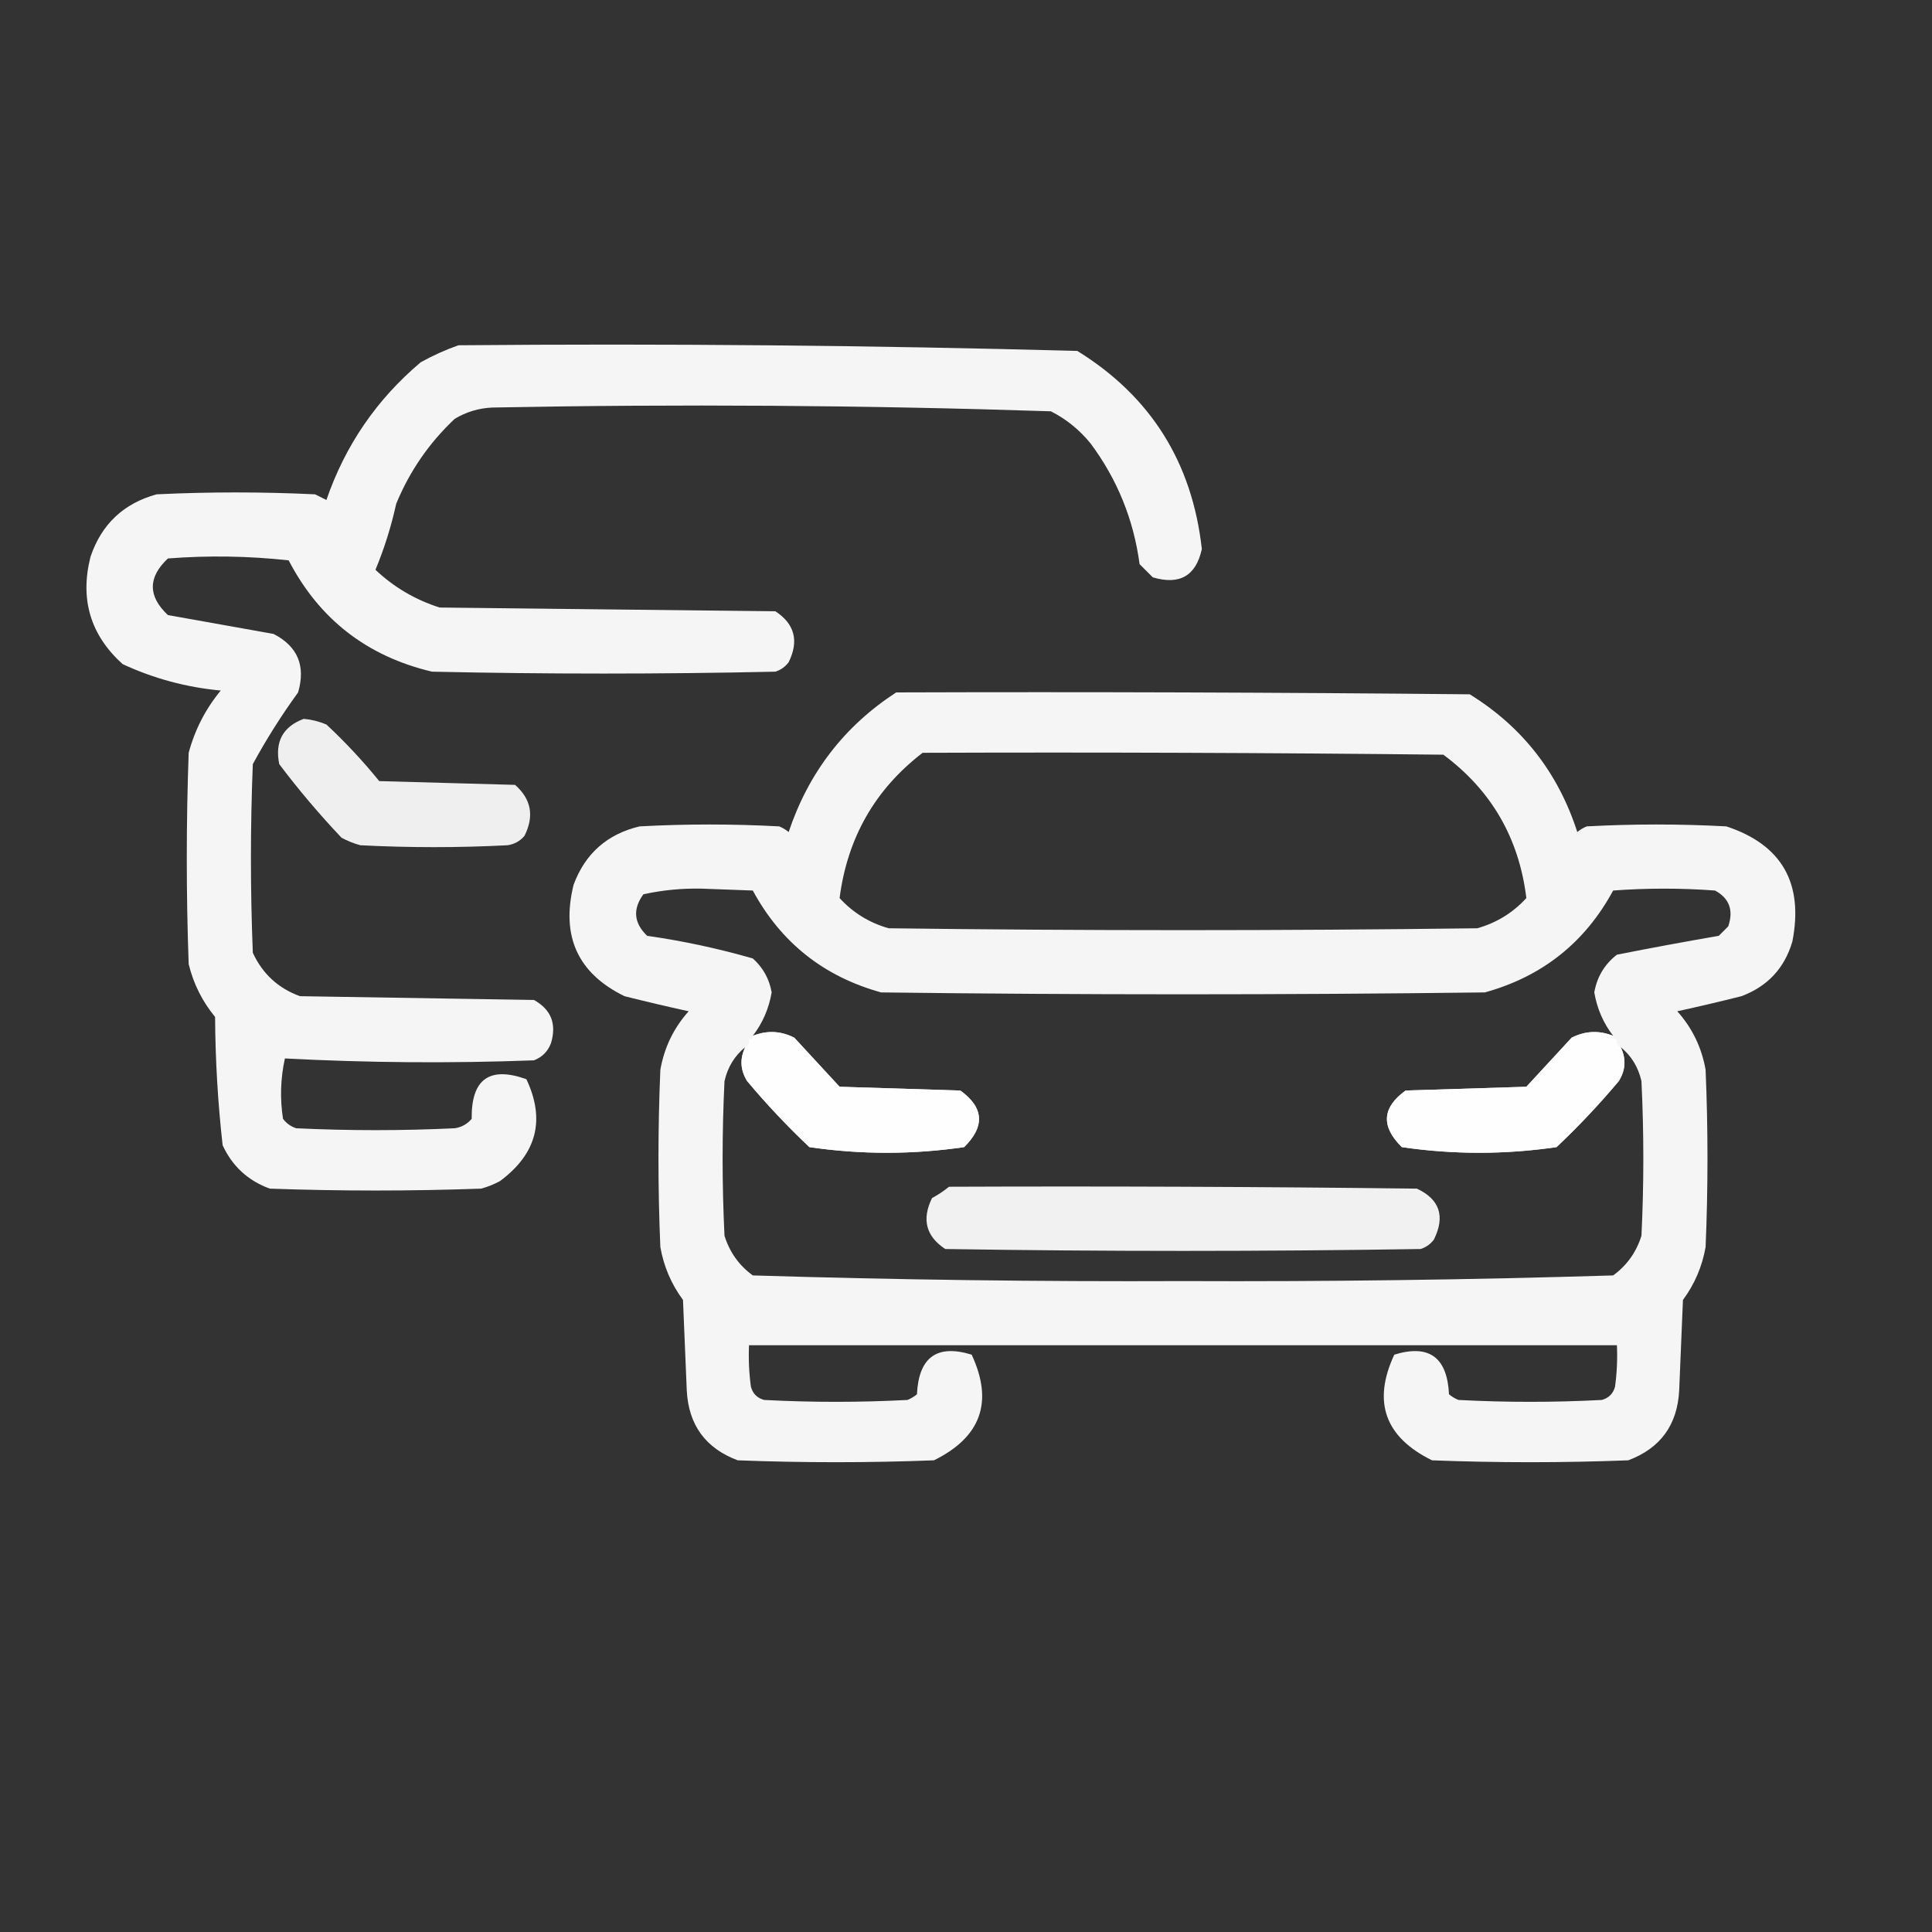 <?xml version="1.0" encoding="UTF-8"?>
<!DOCTYPE svg PUBLIC "-//W3C//DTD SVG 1.1//EN" "http://www.w3.org/Graphics/SVG/1.1/DTD/svg11.dtd">
<svg xmlns="http://www.w3.org/2000/svg" version="1.1" width="512px" height="512px" style="shape-rendering:geometricPrecision; text-rendering:geometricPrecision; image-rendering:optimizeQuality; fill-rule:evenodd; clip-rule:evenodd" xmlns:xlink="http://www.w3.org/1999/xlink">
<rect width="100%" height="100%" fill="#333333" stroke="none"/>
<g><path style="opacity:0.948" fill="#ffffff" d="M 121.5,91.5 C 176.213,91.017 230.879,91.517 285.5,93C 304.942,105.021 315.942,122.521 318.5,145.5C 316.951,152.612 312.618,155.112 305.5,153C 304.333,151.833 303.167,150.667 302,149.5C 300.422,137.683 296.089,127.016 289,117.5C 286.079,113.908 282.579,111.075 278.5,109C 229.188,107.382 179.854,107.048 130.5,108C 126.902,108.154 123.569,109.154 120.5,111C 113.729,117.369 108.562,124.869 105,133.5C 103.661,139.575 101.827,145.408 99.5,151C 104.376,155.607 110.043,158.941 116.5,161C 146.167,161.333 175.833,161.667 205.5,162C 210.609,165.366 211.776,169.866 209,175.5C 208.097,176.701 206.931,177.535 205.5,178C 175.167,178.667 144.833,178.667 114.5,178C 97.277,173.933 84.61,164.1 76.5,148.5C 65.849,147.334 55.182,147.168 44.5,148C 39.167,153 39.167,158 44.5,163C 53.833,164.667 63.167,166.333 72.5,168C 78.887,171.284 81.053,176.451 79,183.5C 74.574,189.587 70.574,195.92 67,202.5C 66.333,219.167 66.333,235.833 67,252.5C 69.586,258.088 73.753,261.921 79.5,264C 100.167,264.333 120.833,264.667 141.5,265C 146.069,267.541 147.569,271.375 146,276.5C 145.167,278.667 143.667,280.167 141.5,281C 119.457,281.822 97.457,281.655 75.5,280.5C 74.337,285.802 74.171,291.136 75,296.5C 75.903,297.701 77.069,298.535 78.5,299C 92.5,299.667 106.5,299.667 120.5,299C 122.329,298.727 123.829,297.893 125,296.5C 124.867,285.991 129.7,282.491 139.5,286C 144.582,296.777 142.249,305.777 132.5,313C 130.913,313.862 129.246,314.529 127.5,315C 108.833,315.667 90.167,315.667 71.5,315C 65.728,312.894 61.562,309.061 59,303.5C 57.733,292.238 57.066,280.905 57,269.5C 53.612,265.391 51.279,260.725 50,255.5C 49.333,236.833 49.333,218.167 50,199.5C 51.654,193.357 54.488,187.857 58.5,183C 49.396,182.153 40.73,179.82 32.5,176C 23.951,168.288 21.117,158.788 24,147.5C 26.929,138.904 32.763,133.404 41.5,131C 55.5,130.333 69.5,130.333 83.5,131C 84.5,131.5 85.5,132 86.5,132.5C 91.487,118.02 99.821,105.853 111.5,96C 114.815,94.17 118.149,92.67 121.5,91.5 Z"/></g>
<g><path style="opacity:0.947" fill="#ffffff" d="M 237.5,183.5 C 288.168,183.333 338.834,183.5 389.5,184C 403.423,192.604 412.923,204.77 418,220.5C 418.75,219.874 419.584,219.374 420.5,219C 432.833,218.333 445.167,218.333 457.5,219C 472.185,223.85 478.018,234.016 475,249.5C 472.928,256.573 468.428,261.406 461.5,264C 455.832,265.427 450.165,266.76 444.5,268C 448.463,272.427 450.963,277.594 452,283.5C 452.667,299.167 452.667,314.833 452,330.5C 451.09,335.651 449.09,340.318 446,344.5C 445.667,352.5 445.333,360.5 445,368.5C 444.519,377.637 440.019,383.804 431.5,387C 414.167,387.667 396.833,387.667 379.5,387C 367.006,380.848 363.673,371.514 369.5,359C 378.693,356.17 383.526,359.67 384,369.5C 384.75,370.126 385.584,370.626 386.5,371C 399.167,371.667 411.833,371.667 424.5,371C 426.333,370.5 427.5,369.333 428,367.5C 428.499,363.848 428.665,360.182 428.5,356.5C 351.833,356.5 275.167,356.5 198.5,356.5C 198.335,360.182 198.501,363.848 199,367.5C 199.5,369.333 200.667,370.5 202.5,371C 215.167,371.667 227.833,371.667 240.5,371C 241.416,370.626 242.25,370.126 243,369.5C 243.474,359.67 248.307,356.17 257.5,359C 263.327,371.514 259.994,380.848 247.5,387C 230.167,387.667 212.833,387.667 195.5,387C 186.981,383.804 182.481,377.637 182,368.5C 181.667,360.5 181.333,352.5 181,344.5C 177.91,340.318 175.91,335.651 175,330.5C 174.333,314.833 174.333,299.167 175,283.5C 176.037,277.594 178.537,272.427 182.5,268C 176.835,266.76 171.168,265.427 165.5,264C 153.139,257.964 148.639,248.13 152,234.5C 155.056,226.219 160.889,221.052 169.5,219C 181.833,218.333 194.167,218.333 206.5,219C 207.416,219.374 208.25,219.874 209,220.5C 214.282,204.742 223.782,192.409 237.5,183.5 Z M 244.5,199.5 C 290.501,199.333 336.501,199.5 382.5,200C 395.231,209.452 402.564,222.118 404.5,238C 400.94,241.888 396.607,244.554 391.5,246C 339.5,246.667 287.5,246.667 235.5,246C 230.393,244.554 226.06,241.888 222.5,238C 224.566,222.02 231.9,209.187 244.5,199.5 Z M 427.5,274.5 C 423.757,273.011 420.09,273.178 416.5,275C 412.5,279.333 408.5,283.667 404.5,288C 393.833,288.333 383.167,288.667 372.5,289C 366.253,293.514 365.92,298.514 371.5,304C 385.167,306 398.833,306 412.5,304C 418.31,298.521 423.81,292.688 429,286.5C 430.818,283.584 430.984,280.584 429.5,277.5C 432.324,279.8 434.157,282.8 435,286.5C 435.667,300.167 435.667,313.833 435,327.5C 433.628,331.862 431.128,335.362 427.5,338C 389.583,339.161 351.583,339.661 313.5,339.5C 275.417,339.661 237.417,339.161 199.5,338C 195.872,335.362 193.372,331.862 192,327.5C 191.333,313.833 191.333,300.167 192,286.5C 192.843,282.8 194.676,279.8 197.5,277.5C 196.016,280.584 196.182,283.584 198,286.5C 203.19,292.688 208.69,298.521 214.5,304C 228.167,306 241.833,306 255.5,304C 261.08,298.514 260.747,293.514 254.5,289C 243.833,288.667 233.167,288.333 222.5,288C 218.5,283.667 214.5,279.333 210.5,275C 206.91,273.178 203.243,273.011 199.5,274.5C 202.088,271.149 203.755,267.315 204.5,263C 203.869,259.403 202.202,256.403 199.5,254C 190.33,251.359 180.997,249.359 171.5,248C 167.968,244.61 167.634,240.943 170.5,237C 175.558,235.884 180.725,235.384 186,235.5C 190.5,235.667 195,235.833 199.5,236C 206.967,249.794 218.301,258.794 233.5,263C 286.833,263.667 340.167,263.667 393.5,263C 408.699,258.794 420.033,249.794 427.5,236C 436.5,235.333 445.5,235.333 454.5,236C 458.292,238.053 459.458,241.219 458,245.5C 457.167,246.333 456.333,247.167 455.5,248C 446.482,249.559 437.482,251.225 428.5,253C 425.223,255.553 423.223,258.886 422.5,263C 423.245,267.315 424.912,271.149 427.5,274.5 Z"/></g>
<g><path style="opacity:0.921" fill="#ffffff" d="M 80.5,190.5 C 82.564,190.687 84.564,191.187 86.5,192C 91.534,196.699 96.2,201.699 100.5,207C 112.5,207.333 124.5,207.667 136.5,208C 140.788,211.771 141.621,216.271 139,221.5C 137.829,222.893 136.329,223.727 134.5,224C 121.5,224.667 108.5,224.667 95.5,224C 93.754,223.529 92.087,222.862 90.5,222C 84.624,215.793 79.124,209.293 74,202.5C 72.798,196.565 74.965,192.565 80.5,190.5 Z"/></g>
<g><path style="opacity:0.918" fill="#ffffff" d="M 197.5,277.5 C 198.338,277.158 198.672,276.492 198.5,275.5C 199.167,275.5 199.5,275.167 199.5,274.5C 203.243,273.011 206.91,273.178 210.5,275C 214.5,279.333 218.5,283.667 222.5,288C 233.167,288.333 243.833,288.667 254.5,289C 260.747,293.514 261.08,298.514 255.5,304C 241.833,306 228.167,306 214.5,304C 208.69,298.521 203.19,292.688 198,286.5C 196.182,283.584 196.016,280.584 197.5,277.5 Z"/></g>
<g><path style="opacity:0.918" fill="#ffffff" d="M 427.5,274.5 C 427.5,275.167 427.833,275.5 428.5,275.5C 428.328,276.492 428.662,277.158 429.5,277.5C 430.984,280.584 430.818,283.584 429,286.5C 423.81,292.688 418.31,298.521 412.5,304C 398.833,306 385.167,306 371.5,304C 365.92,298.514 366.253,293.514 372.5,289C 383.167,288.667 393.833,288.333 404.5,288C 408.5,283.667 412.5,279.333 416.5,275C 420.09,273.178 423.757,273.011 427.5,274.5 Z"/></g>
<g><path style="opacity:0.933" fill="#ffffff" d="M 251.5,314.5 C 292.835,314.333 334.168,314.5 375.5,315C 381.542,317.837 383.042,322.337 380,328.5C 379.097,329.701 377.931,330.535 376.5,331C 334.5,331.667 292.5,331.667 250.5,331C 245.391,327.634 244.224,323.134 247,317.5C 248.652,316.601 250.152,315.601 251.5,314.5 Z"/></g>
</svg>
